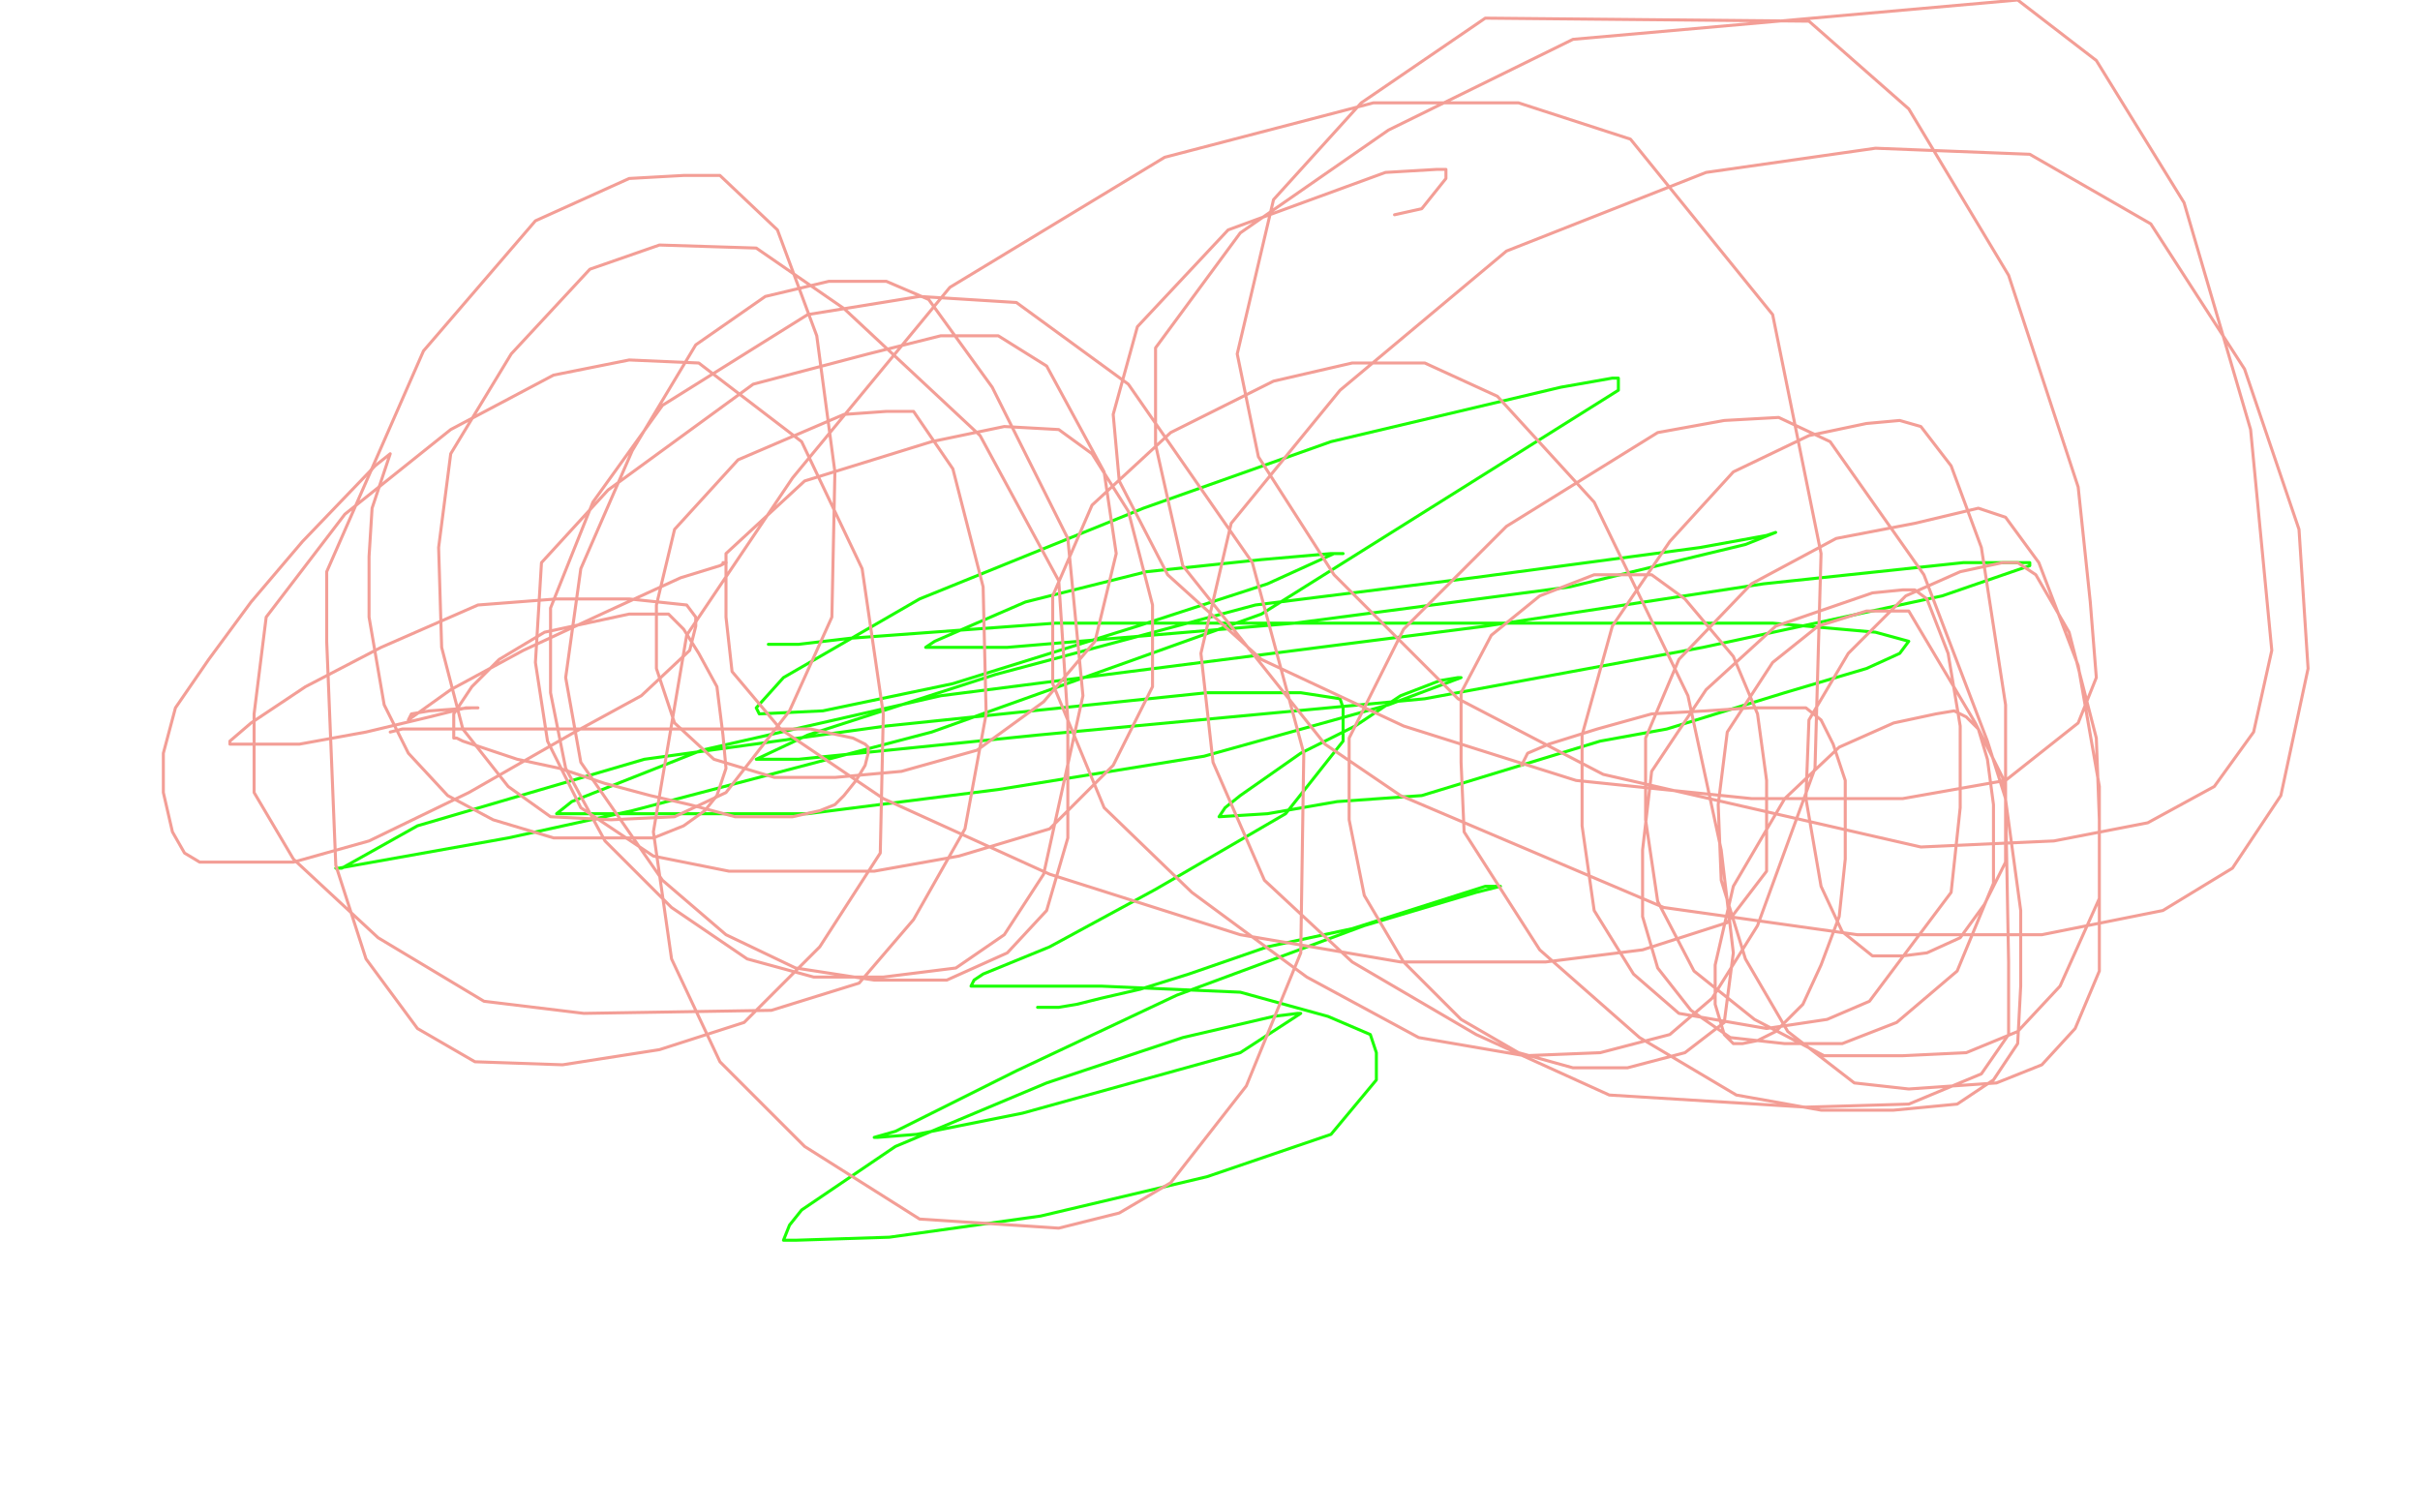 <?xml version="1.0" standalone="no"?>
<!DOCTYPE svg PUBLIC "-//W3C//DTD SVG 1.1//EN"
"http://www.w3.org/Graphics/SVG/1.1/DTD/svg11.dtd">

<svg width="800" height="500" version="1.1" xmlns="http://www.w3.org/2000/svg" xmlns:xlink="http://www.w3.org/1999/xlink" style="stroke-antialiasing: false"><desc>This SVG has been created on https://colorillo.com/</desc><rect x='0' y='0' width='800' height='500' style='fill: rgb(255,255,255); stroke-width:0' /><polyline points="254,213 264,213 264,213 281,211 281,211 349,206 349,206 460,206 460,206 535,206 535,206 586,206 586,206 620,209 620,209 631,212 628,216 617,221 590,229 551,241 529,245 470,263 442,265 419,269 403,270 405,267 410,263 430,249 448,240 463,230 476,225 482,224 483,224 459,233 398,250 330,261 267,269 205,269 191,269 184,269 189,265 232,248 311,230 491,207 583,193 649,186 661,186 671,186 671,187 642,197 563,214 471,231 343,243 264,251 254,251 250,251 267,243 329,223 415,200 487,191 562,181 584,177 587,176 577,180 519,194 428,206 333,214 308,214 306,214 309,212 339,199 379,189 417,185 440,183 444,183 441,183 419,193 376,207 315,226 272,235 251,236 250,234 259,224 304,198 378,168 440,146 516,128 533,125 535,125 535,129 417,203 308,242 209,268 168,277 112,287 111,287 113,287 138,273 213,251 293,240 399,229 430,229 443,231 444,234 444,245 425,269 382,294 347,313 325,322 322,324 321,326 325,326 336,326 364,326 410,328 439,336 453,342 455,348 455,357 440,375 399,389 344,402 294,409 263,410 259,410 261,405 265,400 296,379 346,358 391,343 421,336 429,335 430,335 410,348 338,368 303,375 290,376 289,376 296,374 336,354 389,329 451,306 488,295 496,293 491,293 447,307 419,313 393,322 377,327 364,330 356,332 350,333 343,333" style="fill: none; stroke: #1bff03; stroke-width: 1; stroke-linejoin: round; stroke-linecap: round; stroke-antialiasing: false; stroke-antialias: 0; opacity: 1.0"/>
<circle cx="336.5" cy="242.5" r="0" style="fill: #f39e96; stroke-antialiasing: false; stroke-antialias: 0; opacity: 1.0"/>
<polyline points="503,253 505,249 505,249 512,246 512,246 528,241 528,241 546,236 546,236 564,235 564,235 579,234 579,234 591,234 591,234 597,234 602,238 606,246 610,258 610,284 608,303 602,319 596,332 587,341 581,344 576,345 573,345 570,342 567,332 567,319 573,293 590,264 608,247 626,239 640,236 646,235 650,237 654,241 657,251 659,266 659,292 647,321 627,338 609,345 590,345 572,343 559,334 548,320 543,303 543,281 546,255 564,228 587,207 619,196 629,195 633,195 637,198 644,216 648,240 648,267 645,295 618,331 604,337 584,340 555,335 540,322 527,301 523,273 523,243 533,207 552,179 573,156 598,144 617,140 628,139 635,141 645,154 655,181 663,233 663,265 663,285 656,299 648,310 637,315 629,316 619,316 609,308 602,293 597,264 598,238 611,216 630,197 648,189 662,186 667,186 673,190 684,209 693,244 694,271 694,297 681,326 667,341 650,348 629,349 603,349 580,337 560,321 548,298 544,271 544,244 555,218 579,193 607,178 633,173 654,168 663,171 674,186 687,220 694,260 694,297 694,321 686,340 675,352 660,358 631,360 613,358 591,341 577,317 569,291 568,266 571,242 586,219 601,207 617,202 625,202 631,202 653,239 662,257 668,301 668,326 667,345 659,357 647,365 626,367 602,367 574,362 542,343 509,314 484,275 483,252 483,229 493,210 509,197 527,190 538,190 546,190 557,198 573,217 581,236 584,258 584,288 571,305 543,314 511,318 463,318 410,309 347,289 292,264 258,241 242,222 240,204 240,183 266,159 308,146 332,141 350,142 361,150 373,169 381,200 381,227 368,253 347,274 317,283 289,288 241,288 216,283 192,267 181,245 177,219 179,186 201,162 249,127 287,117 311,111 330,111 346,121 365,156 369,183 362,212 345,232 323,248 298,255 276,257 256,257 236,251 223,239 217,221 217,200 223,175 244,152 279,137 293,136 302,136 315,155 325,194 326,236 319,274 302,304 284,325 255,334 193,335 160,331 125,310 97,284 84,262 84,236 88,204 114,170 149,142 183,124 208,119 231,120 265,146 285,188 292,236 291,282 271,313 246,338 218,347 186,352 157,351 138,340 121,317 111,286 108,212 108,189 140,116 177,73 208,59 226,58 238,58 257,76 270,111 276,156 275,204 261,235 240,262 223,270 202,271 182,270 168,260 153,241 146,214 145,181 149,150 169,117 195,89 218,81 250,82 279,102 324,144 350,192 353,238 353,277 346,301 333,315 313,324 289,324 263,320 240,309 219,291 192,252 187,224 192,188 209,149 230,114 253,98 274,93 293,93 307,99 328,128 353,178 358,230 345,289 332,309 316,320 292,323 269,323 247,317 222,300 200,278 187,254 182,229 182,201 196,166 219,134 267,104 304,98 336,100 373,127 414,186 431,249 430,315 412,359 387,391 370,401 350,406 304,403 266,379 238,351 222,317 216,275 227,210 262,158 314,95 385,52 454,34 502,34 539,46 586,104 602,183 600,254 581,306 566,330 552,342 529,348 504,349 469,343 432,323 394,295 365,267 348,226 348,197 361,167 387,143 421,126 447,120 471,120 495,131 527,166 558,230 569,281 573,315 570,338 557,348 538,353 520,353 502,348 483,337 464,318 451,296 446,271 446,244 464,208 498,174 548,143 570,139 588,138 605,146 636,190 657,245 663,264 664,318 664,342 655,355 631,365 597,366 532,362 488,342 447,318 418,291 401,252 397,216 407,173 443,129 498,83 564,57 620,49 671,51 711,74 742,122 760,175 763,221 754,263 738,287 715,301 675,309 614,309 550,300 463,263 438,246 391,187 382,147 382,115 410,77 459,43 520,13 667,0 693,20 722,67 744,142 751,215 745,242 732,260 710,272 679,278 635,280 530,256 482,231 441,190 416,151 409,117 421,66 450,34 491,6 598,7 631,36 664,91 687,161 691,199 693,224 687,239 663,258 629,264 579,264 521,258 464,240 417,218 386,190 370,159 368,137 376,108 406,76 458,57 475,56 477,56 478,56 478,59 470,69 461,71" style="fill: none; stroke: #f39e96; stroke-width: 1; stroke-linejoin: round; stroke-linecap: round; stroke-antialiasing: false; stroke-antialias: 0; opacity: 1.0"/>
<polyline points="129,242 133,241 133,241 137,241 137,241 152,241 152,241 175,241 175,241 204,241 204,241 235,241 235,241 268,241 268,241 282,244 286,246 287,247 287,249 286,253 283,258 279,263 276,266 271,268 262,270 254,270 243,270 228,266 215,263 200,259 185,254 171,251 162,248 153,245 151,244 150,244 150,243 150,241 150,236 156,227 165,218 180,209 208,203 215,203 221,203 226,208 231,216 237,227 239,243 240,254 237,263 233,268 226,273 216,277 202,277 183,277 163,271 148,263 135,249 127,233 122,204 122,184 123,168 127,156 129,150 124,154 100,179 83,199 69,218 58,234 54,249 54,262 57,275 61,282 66,285 76,285 97,285 122,278 155,262 190,242 212,230 228,215 230,207 230,204 227,200 208,198 184,198 158,200 126,214 101,227 83,239 76,245 76,246 82,246 99,246 121,242 142,237 154,234 158,234 156,234 142,235 136,236 135,238 142,233 149,228 173,215 201,202 225,191 238,187 240,186 239,186" style="fill: none; stroke: #f39e96; stroke-width: 1; stroke-linejoin: round; stroke-linecap: round; stroke-antialiasing: false; stroke-antialias: 0; opacity: 1.0"/>
</svg>

